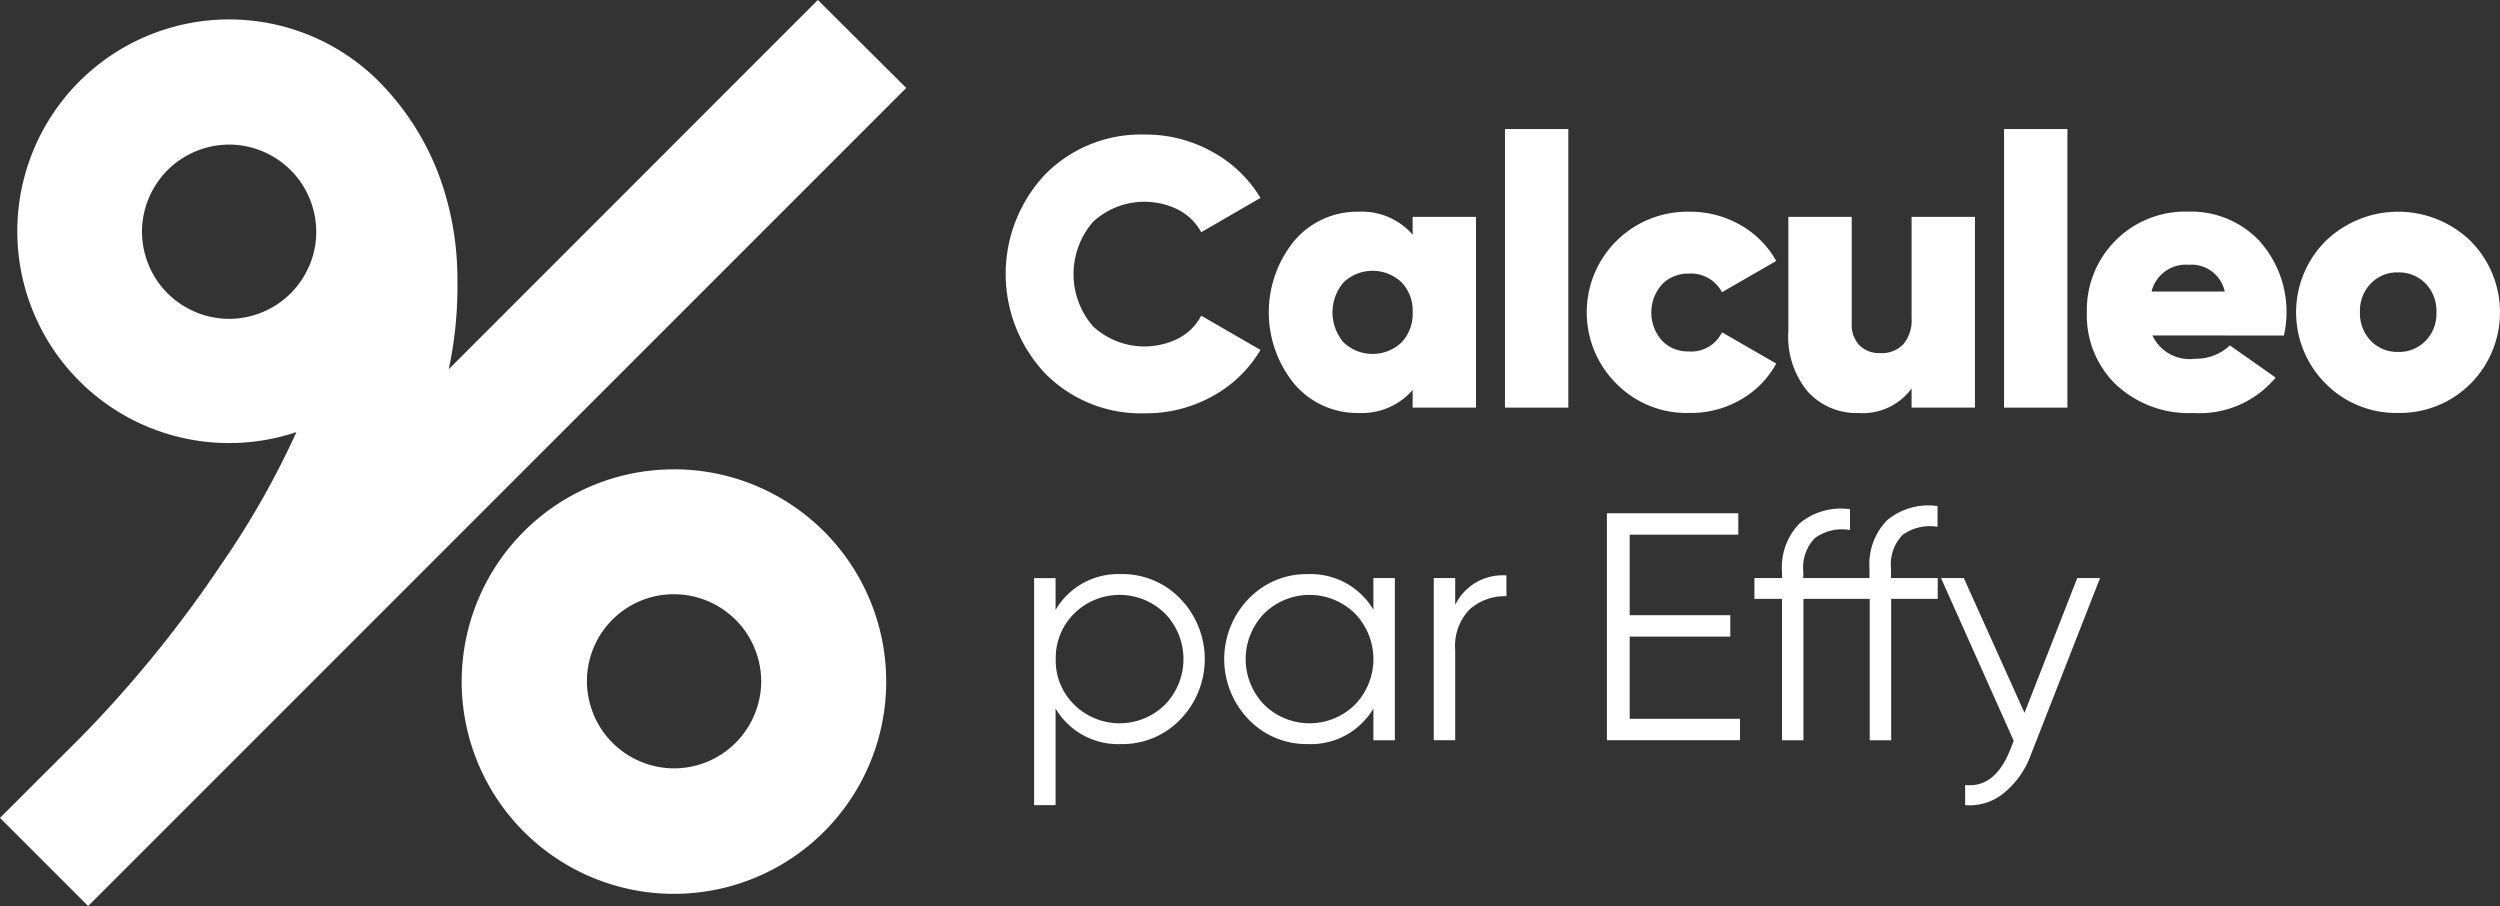 <svg xmlns="http://www.w3.org/2000/svg" width="163.229" height="59.159" viewBox="0 0 163.229 59.159">
    <rect x="0" y="0" width="163.229" height="59.159" fill="#333333" stroke="none"/>
    <path data-name="Tracé 26467" d="M834.689 248.5a8.771 8.771 0 0 1-6.515-2.606 9.479 9.479 0 0 1 0-12.987 8.771 8.771 0 0 1 6.515-2.606 8.879 8.879 0 0 1 4.387 1.118 8.288 8.288 0 0 1 3.16 3.019l-3.866 2.237a3.6 3.6 0 0 0-1.477-1.455 4.952 4.952 0 0 0-5.581.771 5.206 5.206 0 0 0 0 6.841 4.952 4.952 0 0 0 5.581.771 3.521 3.521 0 0 0 1.477-1.477l3.866 2.237a8.2 8.2 0 0 1-3.149 3.03 8.937 8.937 0 0 1-4.398 1.107z" transform="translate(-759.938 -221.515)" style="fill:#fff"/>
    <path data-name="Tracé 26468" d="M993.193 277.037h4.137v12.455h-4.137v-1.151a4.395 4.395 0 0 1-3.54 1.5 5.376 5.376 0 0 1-4.17-1.879 7.378 7.378 0 0 1 0-9.382 5.376 5.376 0 0 1 4.17-1.879 4.394 4.394 0 0 1 3.54 1.5zm-4.506 8.2a2.757 2.757 0 0 0 3.779 0 2.726 2.726 0 0 0 .728-1.965 2.681 2.681 0 0 0-.728-1.965 2.757 2.757 0 0 0-3.779 0 3.019 3.019 0 0 0 0 3.931z" transform="translate(-900.959 -262.877)" style="fill:#fff"/>
    <path data-name="Tracé 26469" d="M1125.8 245.188V227h4.137v18.188z" transform="translate(-1027.539 -218.574)" style="fill:#fff"/>
    <path data-name="Tracé 26470" d="M1182.224 289.839a6.433 6.433 0 0 1-4.734-1.889 6.571 6.571 0 0 1 4.734-11.25 6.592 6.592 0 0 1 3.344.869 6.132 6.132 0 0 1 2.335 2.346l-3.54 2.041a2.288 2.288 0 0 0-2.172-1.216 2.383 2.383 0 0 0-1.748.706 2.77 2.77 0 0 0 0 3.67 2.325 2.325 0 0 0 1.748.706 2.226 2.226 0 0 0 2.172-1.249l3.54 2.042a6.039 6.039 0 0 1-2.335 2.367 6.5 6.5 0 0 1-3.344.857z" transform="translate(-1071.931 -262.877)" style="fill:#fff"/>
    <path data-name="Tracé 26471" d="M1304.246 279.8h4.137v12.455h-4.137v-1.249a3.943 3.943 0 0 1-3.464 1.6 4.3 4.3 0 0 1-3.3-1.379 5.625 5.625 0 0 1-1.281-3.974V279.8h4.137v6.928a1.954 1.954 0 0 0 .51 1.466 1.837 1.837 0 0 0 1.357.5 1.939 1.939 0 0 0 1.509-.586 2.409 2.409 0 0 0 .532-1.683V279.8z" transform="translate(-1179.436 -265.64)" style="fill:#fff"/>
    <path data-name="Tracé 26472" d="M1425.9 245.188V227h4.137v18.188z" transform="translate(-1295.052 -218.574)" style="fill:#fff"/>
    <path data-name="Tracé 26473" d="M1479.978 284.69a2.678 2.678 0 0 0 2.79 1.52 3.2 3.2 0 0 0 2.27-.869l2.986 2.1a6.445 6.445 0 0 1-5.353 2.313 6.961 6.961 0 0 1-5.071-1.857 6.268 6.268 0 0 1-1.9-4.691 6.424 6.424 0 0 1 6.624-6.6 6.129 6.129 0 0 1 4.6 1.868 6.942 6.942 0 0 1 1.64 6.222zm-.055-2.867h4.778a2.216 2.216 0 0 0-2.345-1.748 2.306 2.306 0 0 0-2.432 1.748z" transform="translate(-1339.445 -262.788)" style="fill:#fff"/>
    <path data-name="Tracé 26474" d="M1608.156 289.839a6.489 6.489 0 0 1-4.713-1.9 6.58 6.58 0 0 1 0-9.339 6.807 6.807 0 0 1 9.436 0 6.607 6.607 0 0 1 0 9.339 6.523 6.523 0 0 1-4.723 1.9zm0-3.985a2.39 2.39 0 0 0 1.8-.728 2.531 2.531 0 0 0 .706-1.868 2.575 2.575 0 0 0-.706-1.868 2.448 2.448 0 0 0-1.8-.728 2.375 2.375 0 0 0-1.781.728 2.531 2.531 0 0 0-.706 1.868 2.574 2.574 0 0 0 .706 1.868 2.375 2.375 0 0 0 1.781.728z" transform="translate(-1451.583 -262.877)" style="fill:#fff"/>
    <path data-name="Tracé 26475" d="M848.379 494.6a5.239 5.239 0 0 1 3.866 1.607 5.665 5.665 0 0 1 0 7.884 5.239 5.239 0 0 1-3.866 1.607 4.739 4.739 0 0 1-4.278-2.324v6.309h-1.4v-14.822h1.4v2.074a4.748 4.748 0 0 1 4.278-2.335zm-3.062 8.524a4.221 4.221 0 0 0 5.929 0 4.275 4.275 0 0 0 0-5.951 4.221 4.221 0 0 0-5.929 0 4.071 4.071 0 0 0-1.205 2.975 4.029 4.029 0 0 0 1.205 2.976z" transform="translate(-775.181 -457.116)" style="fill:#fff"/>
    <path data-name="Tracé 26476" d="M966.74 494.861h1.4v10.587h-1.4v-2.074a4.739 4.739 0 0 1-4.279 2.324 5.239 5.239 0 0 1-3.866-1.607 5.665 5.665 0 0 1 0-7.883 5.239 5.239 0 0 1 3.866-1.607 4.761 4.761 0 0 1 4.279 2.324zm-7.134 8.264a4.221 4.221 0 0 0 5.929 0 4.275 4.275 0 0 0 0-5.951 4.221 4.221 0 0 0-5.929 0 4.275 4.275 0 0 0 0 5.951z" transform="translate(-877.068 -457.116)" style="fill:#fff"/>
    <path data-name="Tracé 26477" d="M1084.4 497.322a3.439 3.439 0 0 1 3.344-1.922v1.357a3.458 3.458 0 0 0-2.389.847 3.421 3.421 0 0 0-.955 2.671v5.885h-1.4v-10.586h1.4z" transform="translate(-989.387 -457.829)" style="fill:#fff"/>
    <path data-name="Tracé 26478" d="M1188.588 471.421h7.2v1.4h-8.688V458h8.578v1.4h-7.091v5.256h6.569v1.4h-6.569z" transform="translate(-1082.182 -424.49)" style="fill:#fff"/>
    <path data-name="Tracé 26479" d="M1287.766 454.911a3.005 3.005 0 0 0-2.3.532 2.763 2.763 0 0 0-.749 2.183v.63h3.051v1.357h-3.04v9.23h-1.4v-9.23H1279v9.23h-1.4v-9.23h-1.8v-1.357h1.8v-.424a4.094 4.094 0 0 1 1.151-3.149 4.2 4.2 0 0 1 3.29-.923v1.357a3 3 0 0 0-2.3.532 2.762 2.762 0 0 0-.749 2.183v.424h4.322v-.63a4.094 4.094 0 0 1 1.151-3.149 4.2 4.2 0 0 1 3.29-.923v1.357z" transform="translate(-1161.251 -420.511)" style="fill:#fff"/>
    <path data-name="Tracé 26480" d="M1396.893 497h1.488l-4.528 11.565a5.719 5.719 0 0 1-1.748 2.465 3.5 3.5 0 0 1-2.53.793v-1.314c1.271.141 2.237-.6 2.9-2.2l.272-.684L1388 497h1.488l3.963 8.8z" transform="translate(-1261.267 -459.255)" style="fill:#fff"/>
    <g data-name="Groupe 8542">
        <path data-name="Tracé 26481" d="M518.34 432.751a13.776 13.776 0 0 0-5.516-1.151 15.353 15.353 0 0 0-1.585.087 13.859 13.859 0 1 0 7.1 1.064zm-.315 14.953a5.692 5.692 0 0 1-5.212 3.42 5.717 5.717 0 0 1-4.778-2.606 5.752 5.752 0 0 1-.912-3.084 5.68 5.68 0 0 1 5.038-5.647q.326-.033.652-.033a5.716 5.716 0 0 1 4.778 2.606 5.752 5.752 0 0 1 .912 3.084 5.632 5.632 0 0 1-.478 2.256z" transform="translate(-468.802 -400.956)" style="fill:#fff"/>
        <path data-name="Tracé 26482" d="m274.3 149.4-24.1 24.106a25.772 25.772 0 0 0 .565-5.744 19.515 19.515 0 0 0-1.227-6.982 17.413 17.413 0 0 0-4.007-6.168 13.83 13.83 0 1 0-5.277 23 55.39 55.39 0 0 1-4.854 8.557 78.76 78.76 0 0 1-9.035 11.174L220.9 202.8l5.755 5.755 53.414-53.414zm-33.228 17.4a5.691 5.691 0 0 1-2.128 2.508 5.752 5.752 0 0 1-3.084.912 5.717 5.717 0 0 1-4.778-2.606 5.752 5.752 0 0 1-.912-3.084 5.717 5.717 0 0 1 2.606-4.778 5.752 5.752 0 0 1 3.084-.912 5.644 5.644 0 0 1 2.269.478 5.692 5.692 0 0 1 2.508 2.128 5.752 5.752 0 0 1 .912 3.084 5.643 5.643 0 0 1-.473 2.27z" transform="translate(-220.9 -149.4)" style="fill:#fff"/>
    </g>
</svg>
